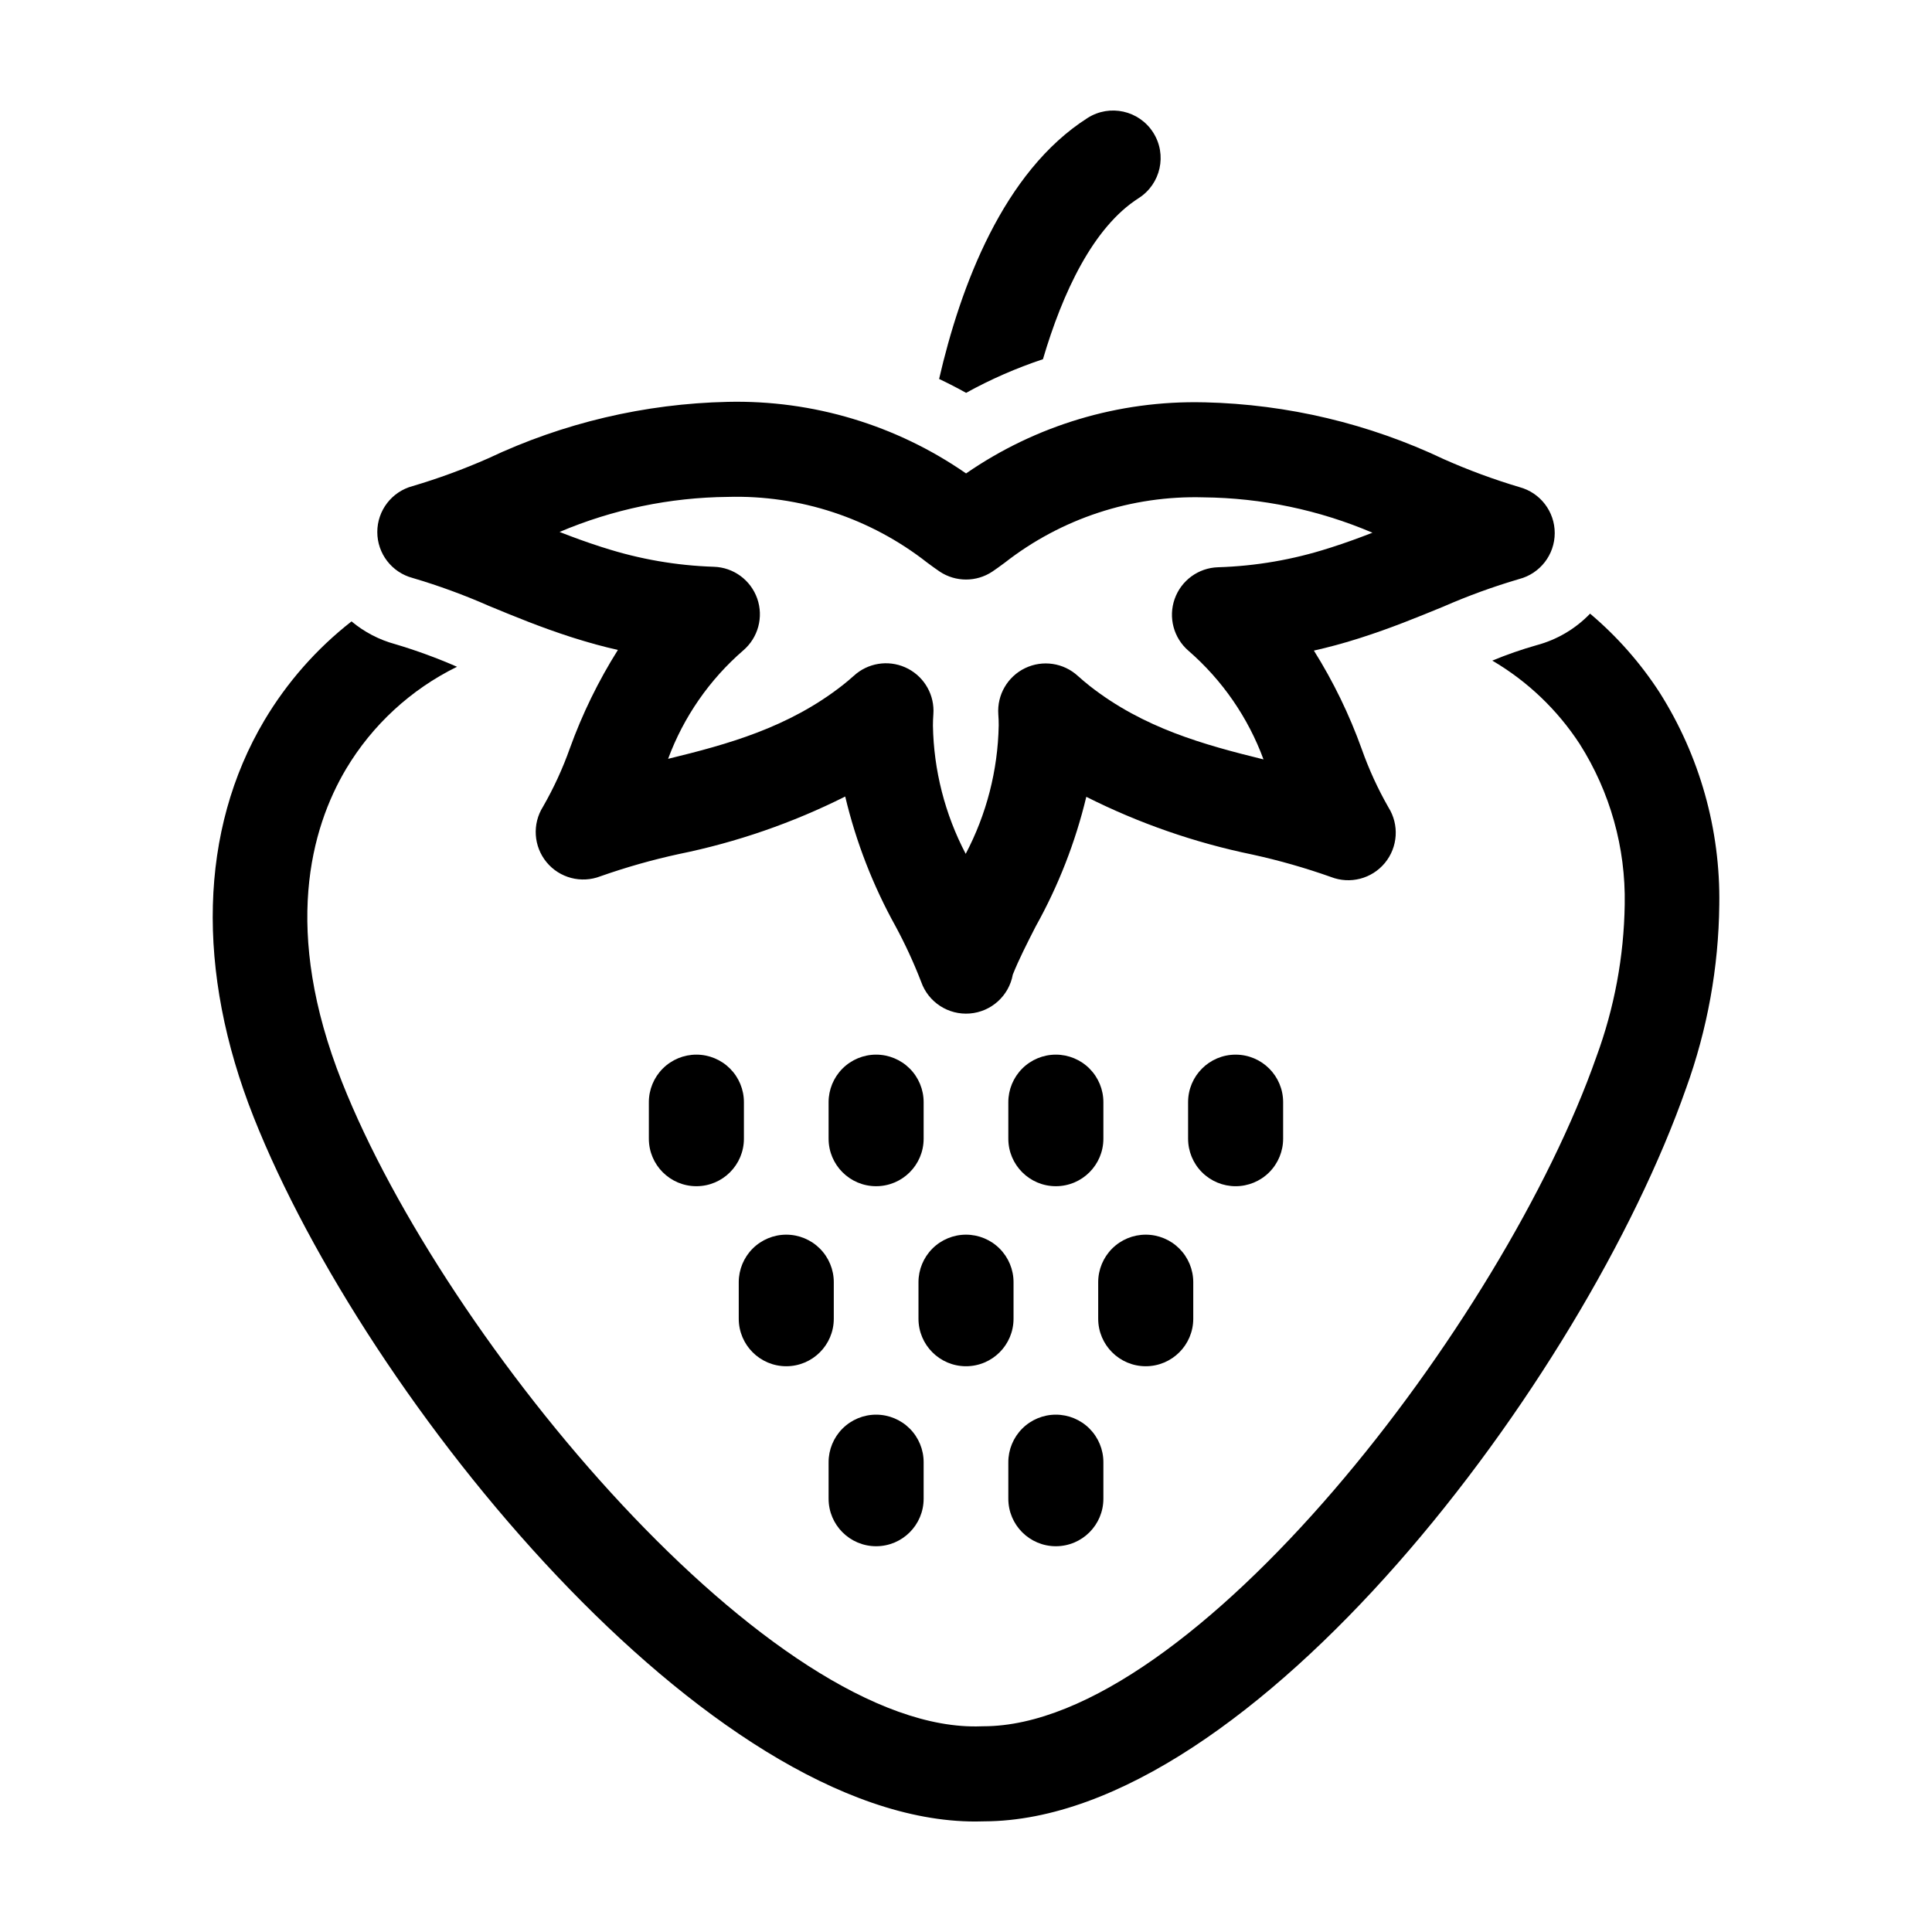 <?xml version="1.0" encoding="UTF-8"?>
<!-- The Best Svg Icon site in the world: iconSvg.co, Visit us! https://iconsvg.co -->
<svg fill="#000000" width="800px" height="800px" version="1.1" viewBox="144 144 512 512" xmlns="http://www.w3.org/2000/svg">
 <g>
  <path d="m546.67 273.09c-6.82-2.031-13.5-4.496-20-7.383-19.859-9.434-41.48-14.574-63.457-15.09h-0.258c-22.441-0.512-44.469 6.086-62.938 18.848-18.516-12.844-40.629-19.484-63.156-18.969-21.98 0.477-43.617 5.578-63.492 14.977-6.508 2.871-13.191 5.324-20.012 7.344-5.523 1.465-9.371 6.461-9.371 12.176 0 5.715 3.848 10.715 9.371 12.176 6.883 2.031 13.629 4.5 20.195 7.394 6.734 2.781 13.691 5.652 21.594 8.203 0.363 0.129 0.719 0.238 1.066 0.336 3.863 1.227 7.707 2.273 11.531 3.141l0.004-0.004c-5.168 8.215-9.438 16.957-12.734 26.086-1.895 5.348-4.273 10.512-7.098 15.434-2.902 4.594-2.531 10.527 0.922 14.727 3.449 4.195 9.203 5.703 14.27 3.742 6.805-2.394 13.754-4.367 20.805-5.898 15.301-3.113 30.121-8.242 44.078-15.242 2.859 12.039 7.363 23.629 13.375 34.445 2.559 4.75 4.816 9.652 6.758 14.684 1.898 5.391 7.191 8.824 12.887 8.371 5.695-0.457 10.371-4.691 11.391-10.312 1.586-3.977 3.758-8.238 6.043-12.715 6.027-10.797 10.547-22.371 13.434-34.395 13.945 7.016 28.758 12.164 44.051 15.309 7.051 1.543 13.992 3.527 20.793 5.938 5.066 1.973 10.82 0.473 14.281-3.715 3.461-4.191 3.844-10.129 0.953-14.727-2.82-4.926-5.188-10.094-7.078-15.445-3.277-9.133-7.527-17.891-12.684-26.113 3.816-0.855 7.644-1.887 11.477-3.098 0.215-0.062 0.551-0.168 0.879-0.277 8.012-2.555 15.051-5.445 21.859-8.238h0.004c6.574-2.879 13.32-5.336 20.207-7.356 5.527-1.453 9.387-6.441 9.398-12.156s-3.828-10.723-9.348-12.195zm-49.773 15.949c-0.418 0.133-0.664 0.203-0.754 0.234h0.004c-9.496 3.047-19.375 4.75-29.344 5.055-5.199 0.152-9.77 3.484-11.504 8.391s-0.273 10.371 3.676 13.758c8.938 7.766 15.773 17.664 19.867 28.773-15.715-3.867-31.789-8.266-46.062-19.473-1.066-0.867-2.141-1.727-3.125-2.637l0.004 0.004c-3.801-3.496-9.344-4.32-13.996-2.082-4.648 2.238-7.465 7.086-7.102 12.234 0.074 1.012 0.113 1.984 0.109 3.019h-0.004c-0.23 11.848-3.227 23.477-8.746 33.965-5.5-10.496-8.477-22.133-8.684-33.98 0-1.012 0.039-1.984 0.113-2.996 0.023-0.312 0.035-0.621 0.035-0.934 0-4.996-2.957-9.523-7.531-11.531-4.574-2.012-9.906-1.125-13.586 2.254-0.969 0.895-2.031 1.738-2.973 2.5-14.43 11.293-30.523 15.668-46.242 19.504v0.004c4.113-11.102 10.961-20.988 19.914-28.734 3.953-3.379 5.426-8.84 3.703-13.75-1.727-4.906-6.285-8.25-11.484-8.414-9.91-0.316-19.727-2.019-29.168-5.059l-0.609-0.184-0.305-0.102c-3.723-1.195-7.316-2.516-10.812-3.883v-0.004c14.102-5.984 29.246-9.141 44.57-9.285 19.109-0.547 37.805 5.613 52.848 17.41 1.32 0.977 2.426 1.785 3.324 2.383l0.004 0.004c4.215 2.797 9.699 2.805 13.918 0.012 0.895-0.594 2.004-1.402 3.32-2.375 15.008-11.73 33.641-17.855 52.68-17.316 15.391 0.152 30.598 3.336 44.758 9.371-3.5 1.359-7.09 2.676-10.816 3.863z"/>
  <path d="m565.39 306.62c-3.867 4.027-8.766 6.918-14.164 8.359-3.992 1.133-7.918 2.5-11.75 4.09 9.332 5.477 17.262 13.047 23.168 22.109 8.055 12.699 12.203 27.488 11.922 42.523-0.203 13.789-2.746 27.445-7.516 40.387-24.551 70.051-107.09 177.39-162.43 177.39-0.211 0-0.395 0.004-0.57 0.012-55.211 2.148-142.05-101.71-169.39-170.68-15.965-40.246-8.242-67.359 1.047-83.02 6.977-11.684 17.191-21.094 29.406-27.09-5.336-2.332-10.809-4.336-16.395-5.996-4.242-1.152-8.184-3.207-11.559-6.027-9.27 7.242-17.105 16.148-23.117 26.262-17.207 29-18.199 66.344-2.805 105.16 29.836 75.23 120.65 186.63 191.23 186.62 0.797-0.004 1.609-0.016 2.402-0.043 70.961-0.27 158.87-117 185.95-194.25h0.004c5.648-15.605 8.629-32.051 8.805-48.645 0.32-19.918-5.191-39.492-15.855-56.316-5.07-7.812-11.266-14.832-18.383-20.84z"/>
  <path d="m471.45 458.36c3.34 0 6.543-1.324 8.906-3.688 2.363-2.363 3.688-5.566 3.688-8.906v-9.68c0-6.953-5.637-12.594-12.594-12.594-6.957 0-12.594 5.641-12.594 12.594v9.68c0 3.34 1.324 6.543 3.688 8.906 2.363 2.363 5.566 3.688 8.906 3.688z"/>
  <path d="m423.81 423.49c-3.34 0-6.543 1.328-8.906 3.688-2.359 2.363-3.688 5.566-3.688 8.906v9.68c0 6.957 5.641 12.594 12.594 12.594 6.957 0 12.598-5.637 12.598-12.594v-9.68c0-3.34-1.328-6.543-3.688-8.906-2.363-2.359-5.566-3.688-8.91-3.688z"/>
  <path d="m376.18 423.49c-3.34 0-6.543 1.328-8.906 3.688-2.363 2.363-3.688 5.566-3.688 8.906v9.68c0 6.957 5.637 12.594 12.594 12.594 6.957 0 12.594-5.637 12.594-12.594v-9.68c0-3.34-1.324-6.543-3.688-8.906-2.363-2.359-5.566-3.688-8.906-3.688z"/>
  <path d="m328.55 423.49c-3.344 0-6.547 1.328-8.906 3.688-2.363 2.363-3.691 5.566-3.691 8.906v9.68c0 6.957 5.641 12.594 12.598 12.594 6.953 0 12.594-5.637 12.594-12.594v-9.68c0-3.34-1.328-6.543-3.688-8.906-2.363-2.359-5.566-3.688-8.906-3.688z"/>
  <path d="m447.63 471.2c-3.344 0-6.547 1.328-8.906 3.688-2.363 2.363-3.691 5.566-3.691 8.906v9.68c0 6.957 5.641 12.594 12.598 12.594 6.953 0 12.594-5.637 12.594-12.594v-9.68c0-3.34-1.328-6.543-3.688-8.906-2.363-2.359-5.566-3.688-8.906-3.688z"/>
  <path d="m400 471.2c-3.34 0-6.543 1.328-8.906 3.688-2.359 2.363-3.688 5.566-3.688 8.906v9.68c0 6.957 5.641 12.594 12.594 12.594 6.957 0 12.598-5.637 12.598-12.594v-9.68c0-3.34-1.328-6.543-3.691-8.906-2.359-2.359-5.562-3.688-8.906-3.688z"/>
  <path d="m352.37 471.2c-3.34 0-6.543 1.328-8.906 3.688-2.363 2.363-3.688 5.566-3.688 8.906v9.68c0 6.957 5.637 12.594 12.594 12.594 6.957 0 12.594-5.637 12.594-12.594v-9.68c0-3.34-1.324-6.543-3.688-8.906-2.363-2.359-5.566-3.688-8.906-3.688z"/>
  <path d="m423.81 518.9c-3.34 0-6.543 1.328-8.906 3.688-2.359 2.363-3.688 5.566-3.688 8.906v9.68c0 6.957 5.641 12.594 12.594 12.594 6.957 0 12.598-5.637 12.598-12.594v-9.68c0-3.34-1.328-6.543-3.688-8.906-2.363-2.359-5.566-3.688-8.91-3.688z"/>
  <path d="m376.18 518.9c-3.34 0-6.543 1.328-8.906 3.688-2.363 2.363-3.688 5.566-3.688 8.906v9.68c0 6.957 5.637 12.594 12.594 12.594 6.957 0 12.594-5.637 12.594-12.594v-9.68c0-3.34-1.324-6.543-3.688-8.906-2.363-2.359-5.566-3.688-8.906-3.688z"/>
  <path d="m432.24 175.25c-22.398 14.262-33.711 44.66-39.367 69.176 2.422 1.148 4.809 2.375 7.156 3.684 6.5-3.59 13.316-6.574 20.363-8.914 5.188-17.598 13.27-34.984 25.379-42.695h-0.004c5.856-3.742 7.574-11.516 3.84-17.379-3.731-5.859-11.5-7.59-17.367-3.871z"/>
 </g>
</svg>